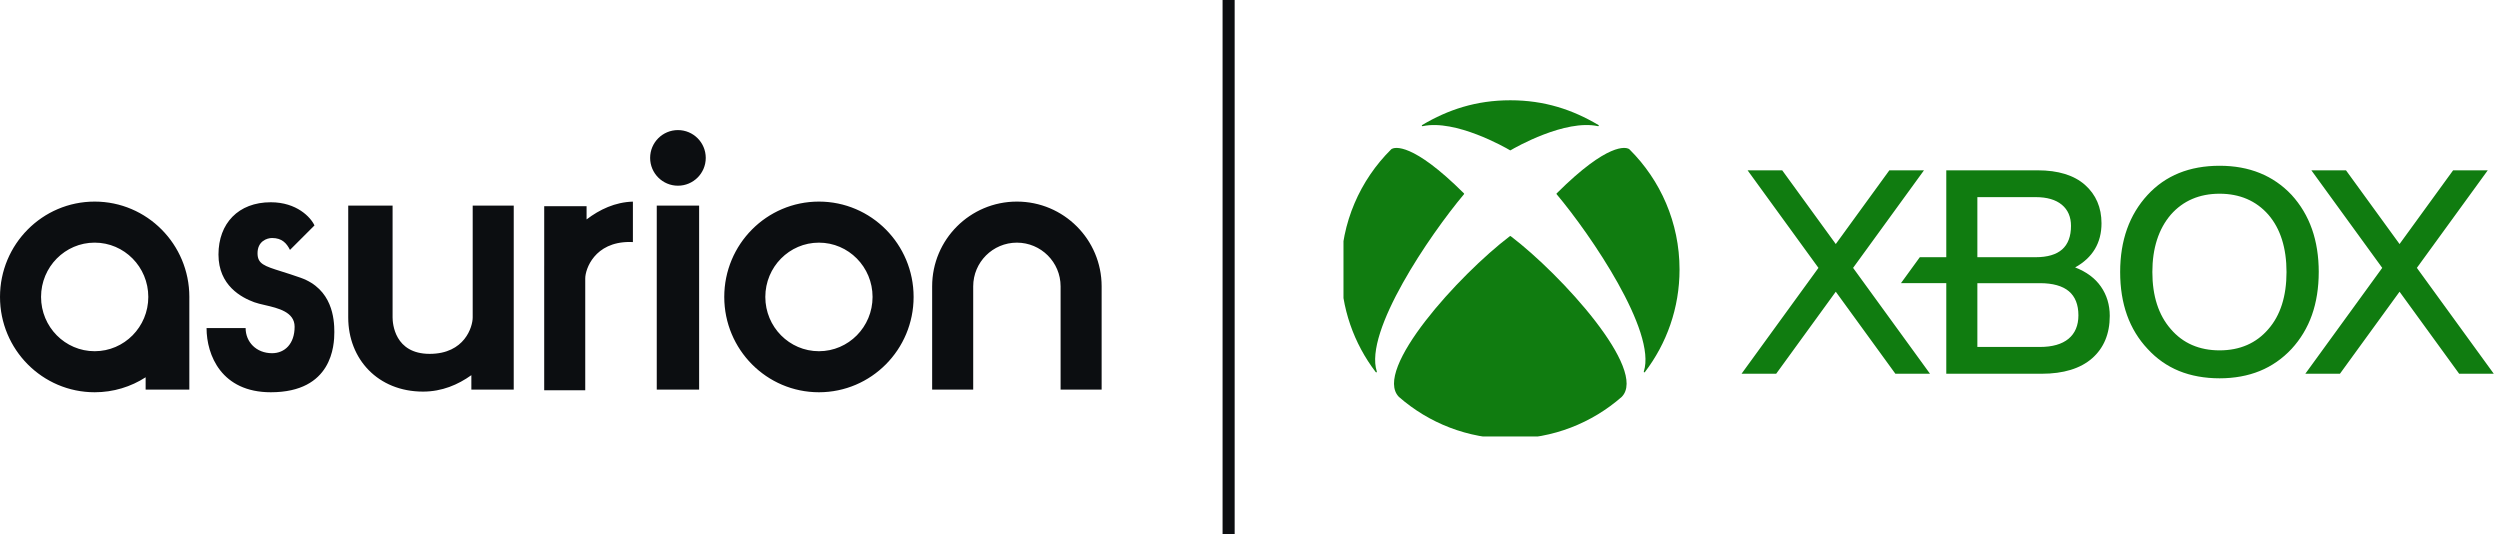 <svg width="206" height="44" viewBox="0 0 206 44" fill="none" xmlns="http://www.w3.org/2000/svg">
<path fill-rule="evenodd" clip-rule="evenodd" d="M55.862 15.302C57.128 15.302 58.154 14.276 58.154 13.011C58.154 11.745 57.128 10.719 55.862 10.719C54.597 10.719 53.571 11.745 53.571 13.011C53.571 14.276 54.597 15.302 55.862 15.302ZM57.608 16.939H54.117V32.104H57.608V16.939ZM15.602 24.467C15.602 24.514 15.602 24.561 15.601 24.608V32.104H12V31.088C10.788 31.869 9.347 32.322 7.801 32.322C3.493 32.322 0 28.805 0 24.467C0 20.128 3.493 16.611 7.801 16.611C12.109 16.611 15.602 20.128 15.602 24.467ZM7.801 28.94C10.242 28.94 12.22 26.937 12.22 24.467C12.22 21.996 10.242 19.993 7.801 19.993C5.361 19.993 3.383 21.996 3.383 24.467C3.383 26.937 5.361 28.94 7.801 28.94ZM67.48 32.322C71.788 32.322 75.281 28.805 75.281 24.467C75.281 20.128 71.788 16.611 67.48 16.611C63.172 16.611 59.679 20.128 59.679 24.467C59.679 28.805 63.172 32.322 67.48 32.322ZM67.48 28.94C69.921 28.94 71.899 26.938 71.899 24.467C71.899 21.996 69.921 19.994 67.48 19.994C65.04 19.994 63.062 21.996 63.062 24.467C63.062 26.938 65.04 28.94 67.48 28.94ZM17.02 27.031H20.239C20.239 28.176 21.112 29.104 22.421 29.104C23.458 29.104 24.276 28.34 24.276 26.922C24.276 25.705 22.92 25.392 21.823 25.138C21.494 25.062 21.188 24.991 20.948 24.903C19.912 24.521 18.002 23.539 18.002 20.975C18.002 18.411 19.639 16.666 22.312 16.666C24.451 16.666 25.603 17.902 25.913 18.575L23.894 20.593C23.621 20.048 23.239 19.612 22.421 19.612C21.985 19.612 21.221 19.884 21.221 20.866C21.221 21.746 21.768 21.918 23.208 22.371L23.208 22.371L23.208 22.371L23.208 22.371C23.643 22.507 24.16 22.67 24.767 22.885C27.385 23.812 27.549 26.267 27.549 27.358C27.549 28.449 27.385 32.322 22.312 32.322C18.253 32.322 17.02 29.267 17.02 27.031ZM28.694 16.939H32.349V26.158C32.349 26.649 32.513 29.158 35.404 29.158C38.295 29.158 38.95 26.922 38.95 26.158V16.939H42.332V27.195L42.331 27.196V32.104H38.84V30.914C37.74 31.7 36.423 32.268 34.858 32.268C31.149 32.268 28.694 29.595 28.694 26.158V16.939ZM48.334 18.08C49.41 17.263 50.68 16.656 52.151 16.614V19.947C52.063 19.942 51.973 19.939 51.879 19.939C48.988 19.939 48.224 22.176 48.224 22.939V32.159H44.842V21.903L44.843 21.902V16.993L48.334 16.993V18.08ZM76.809 23.594C76.809 19.738 79.935 16.611 83.792 16.611C87.648 16.611 90.775 19.738 90.775 23.594V32.104H87.393V23.594C87.393 21.606 85.781 19.994 83.792 19.994C81.804 19.994 80.192 21.606 80.192 23.594V32.104H76.809V23.594Z" fill="#0C0E11"/>
<line x1="101.238" y1="2.17766e-08" x2="101.238" y2="44" stroke="#0C0E11" stroke-width="0.996"/>
<g clip-path="url(#clip0_1427_1757)">
<g clip-path="url(#clip1_1427_1757)">
<path d="M159.033 30.797H156.18L151.268 24.037L146.357 30.797H143.503L149.841 22.073L144.001 14.034H146.854L151.268 20.109L155.683 14.034H158.536L152.695 22.073L159.033 30.797ZM173.844 26.031C173.844 27.502 173.355 28.677 172.392 29.523C171.43 30.368 170.03 30.797 168.233 30.797H160.374V23.332H156.639L158.193 21.194H160.374V14.034H167.905C169.593 14.034 170.906 14.439 171.806 15.237C172.707 16.037 173.164 17.101 173.164 18.401C173.164 20.013 172.433 21.236 170.991 22.035C171.921 22.395 172.635 22.925 173.112 23.61C173.598 24.307 173.844 25.121 173.844 26.03V26.031ZM162.934 21.194H167.74C168.708 21.194 169.442 20.977 169.925 20.549C170.406 20.121 170.65 19.47 170.65 18.613C170.65 17.873 170.397 17.286 169.896 16.871C169.394 16.454 168.669 16.243 167.741 16.243H162.935V21.194H162.934ZM171.261 25.984C171.261 25.104 170.995 24.435 170.471 23.996C169.946 23.556 169.146 23.333 168.093 23.333H162.935V28.589H168.093C169.115 28.589 169.907 28.362 170.448 27.914C170.987 27.467 171.261 26.818 171.261 25.984ZM191.064 22.416C191.064 23.711 190.875 24.901 190.505 25.951C190.134 27.001 189.569 27.942 188.828 28.747C188.078 29.552 187.198 30.164 186.213 30.567C185.229 30.969 184.112 31.173 182.894 31.173C181.677 31.173 180.536 30.969 179.552 30.567C178.567 30.164 177.695 29.552 176.961 28.747C176.211 27.95 175.641 27.014 175.266 25.963C174.891 24.913 174.701 23.72 174.701 22.416C174.701 21.113 174.891 19.93 175.266 18.875C175.641 17.821 176.211 16.874 176.961 16.062C177.695 15.264 178.567 14.659 179.552 14.26C180.535 13.861 181.66 13.659 182.894 13.659C184.129 13.659 185.229 13.861 186.213 14.26C187.198 14.658 188.077 15.264 188.828 16.062C189.57 16.874 190.135 17.821 190.506 18.875C190.877 19.93 191.065 21.12 191.065 22.416L191.064 22.416ZM177.354 22.416C177.354 24.387 177.866 25.97 178.874 27.117C179.867 28.28 181.219 28.87 182.894 28.87C184.569 28.87 185.92 28.28 186.913 27.118C187.906 25.986 188.409 24.404 188.409 22.416C188.409 20.428 187.905 18.838 186.913 17.69C185.906 16.543 184.553 15.962 182.894 15.962C181.234 15.962 179.882 16.543 178.874 17.69C177.866 18.869 177.354 20.459 177.354 22.416ZM199.15 22.073L204.991 14.034H202.137L197.723 20.109L193.309 14.034H190.456L196.296 22.073L189.958 30.797H192.811L197.723 24.037L202.635 30.797H205.488L199.15 22.073Z" fill="#107C10"/>
<path d="M124.449 19.447C124.465 19.447 124.484 19.46 124.495 19.469C128.665 22.642 135.806 30.488 133.629 32.704C131.176 34.851 127.965 36.152 124.449 36.152C120.934 36.152 117.723 34.851 115.27 32.704C113.092 30.488 120.233 22.641 124.403 19.469C124.414 19.46 124.433 19.447 124.449 19.447ZM131.714 10.303C129.578 9.035 127.264 8.263 124.449 8.263C121.635 8.263 119.321 9.035 117.185 10.303C117.16 10.318 117.15 10.347 117.162 10.373C117.173 10.398 117.201 10.403 117.229 10.396C119.929 9.813 124.031 12.145 124.42 12.379C124.428 12.384 124.438 12.39 124.449 12.39C124.461 12.39 124.47 12.384 124.479 12.379C124.868 12.145 128.969 9.813 131.67 10.396C131.698 10.403 131.725 10.398 131.737 10.373C131.749 10.347 131.739 10.318 131.714 10.303ZM114.688 12.264C114.665 12.276 114.645 12.293 114.626 12.312C112.082 14.837 110.505 18.338 110.505 22.208C110.505 25.385 111.567 28.311 113.356 30.656C113.373 30.678 113.406 30.693 113.431 30.678C113.455 30.665 113.456 30.634 113.447 30.606C112.384 27.32 117.819 19.352 120.626 16.012C120.636 16 120.645 15.987 120.645 15.971C120.645 15.951 120.634 15.937 120.621 15.925C116.367 11.694 114.923 12.143 114.688 12.264ZM128.278 15.925C128.265 15.937 128.254 15.951 128.254 15.971C128.254 15.987 128.263 16 128.273 16.012C131.079 19.352 136.515 27.32 135.452 30.606C135.443 30.634 135.444 30.665 135.468 30.678C135.493 30.693 135.525 30.678 135.542 30.656C137.331 28.311 138.394 25.384 138.394 22.208C138.394 18.338 136.817 14.838 134.273 12.312C134.254 12.293 134.234 12.276 134.211 12.264C133.976 12.143 132.532 11.694 128.279 15.925H128.278Z" fill="#107C10"/>
</g>
</g>
<defs>
<clipPath id="clip0_1427_1757">
<rect width="94.998" height="27.927" fill="white" transform="translate(110.703 8.036)"/>
</clipPath>
<clipPath id="clip1_1427_1757">
<rect width="94.984" height="27.89" fill="white" transform="translate(110.505 8.263)"/>
</clipPath>
</defs>
</svg>
